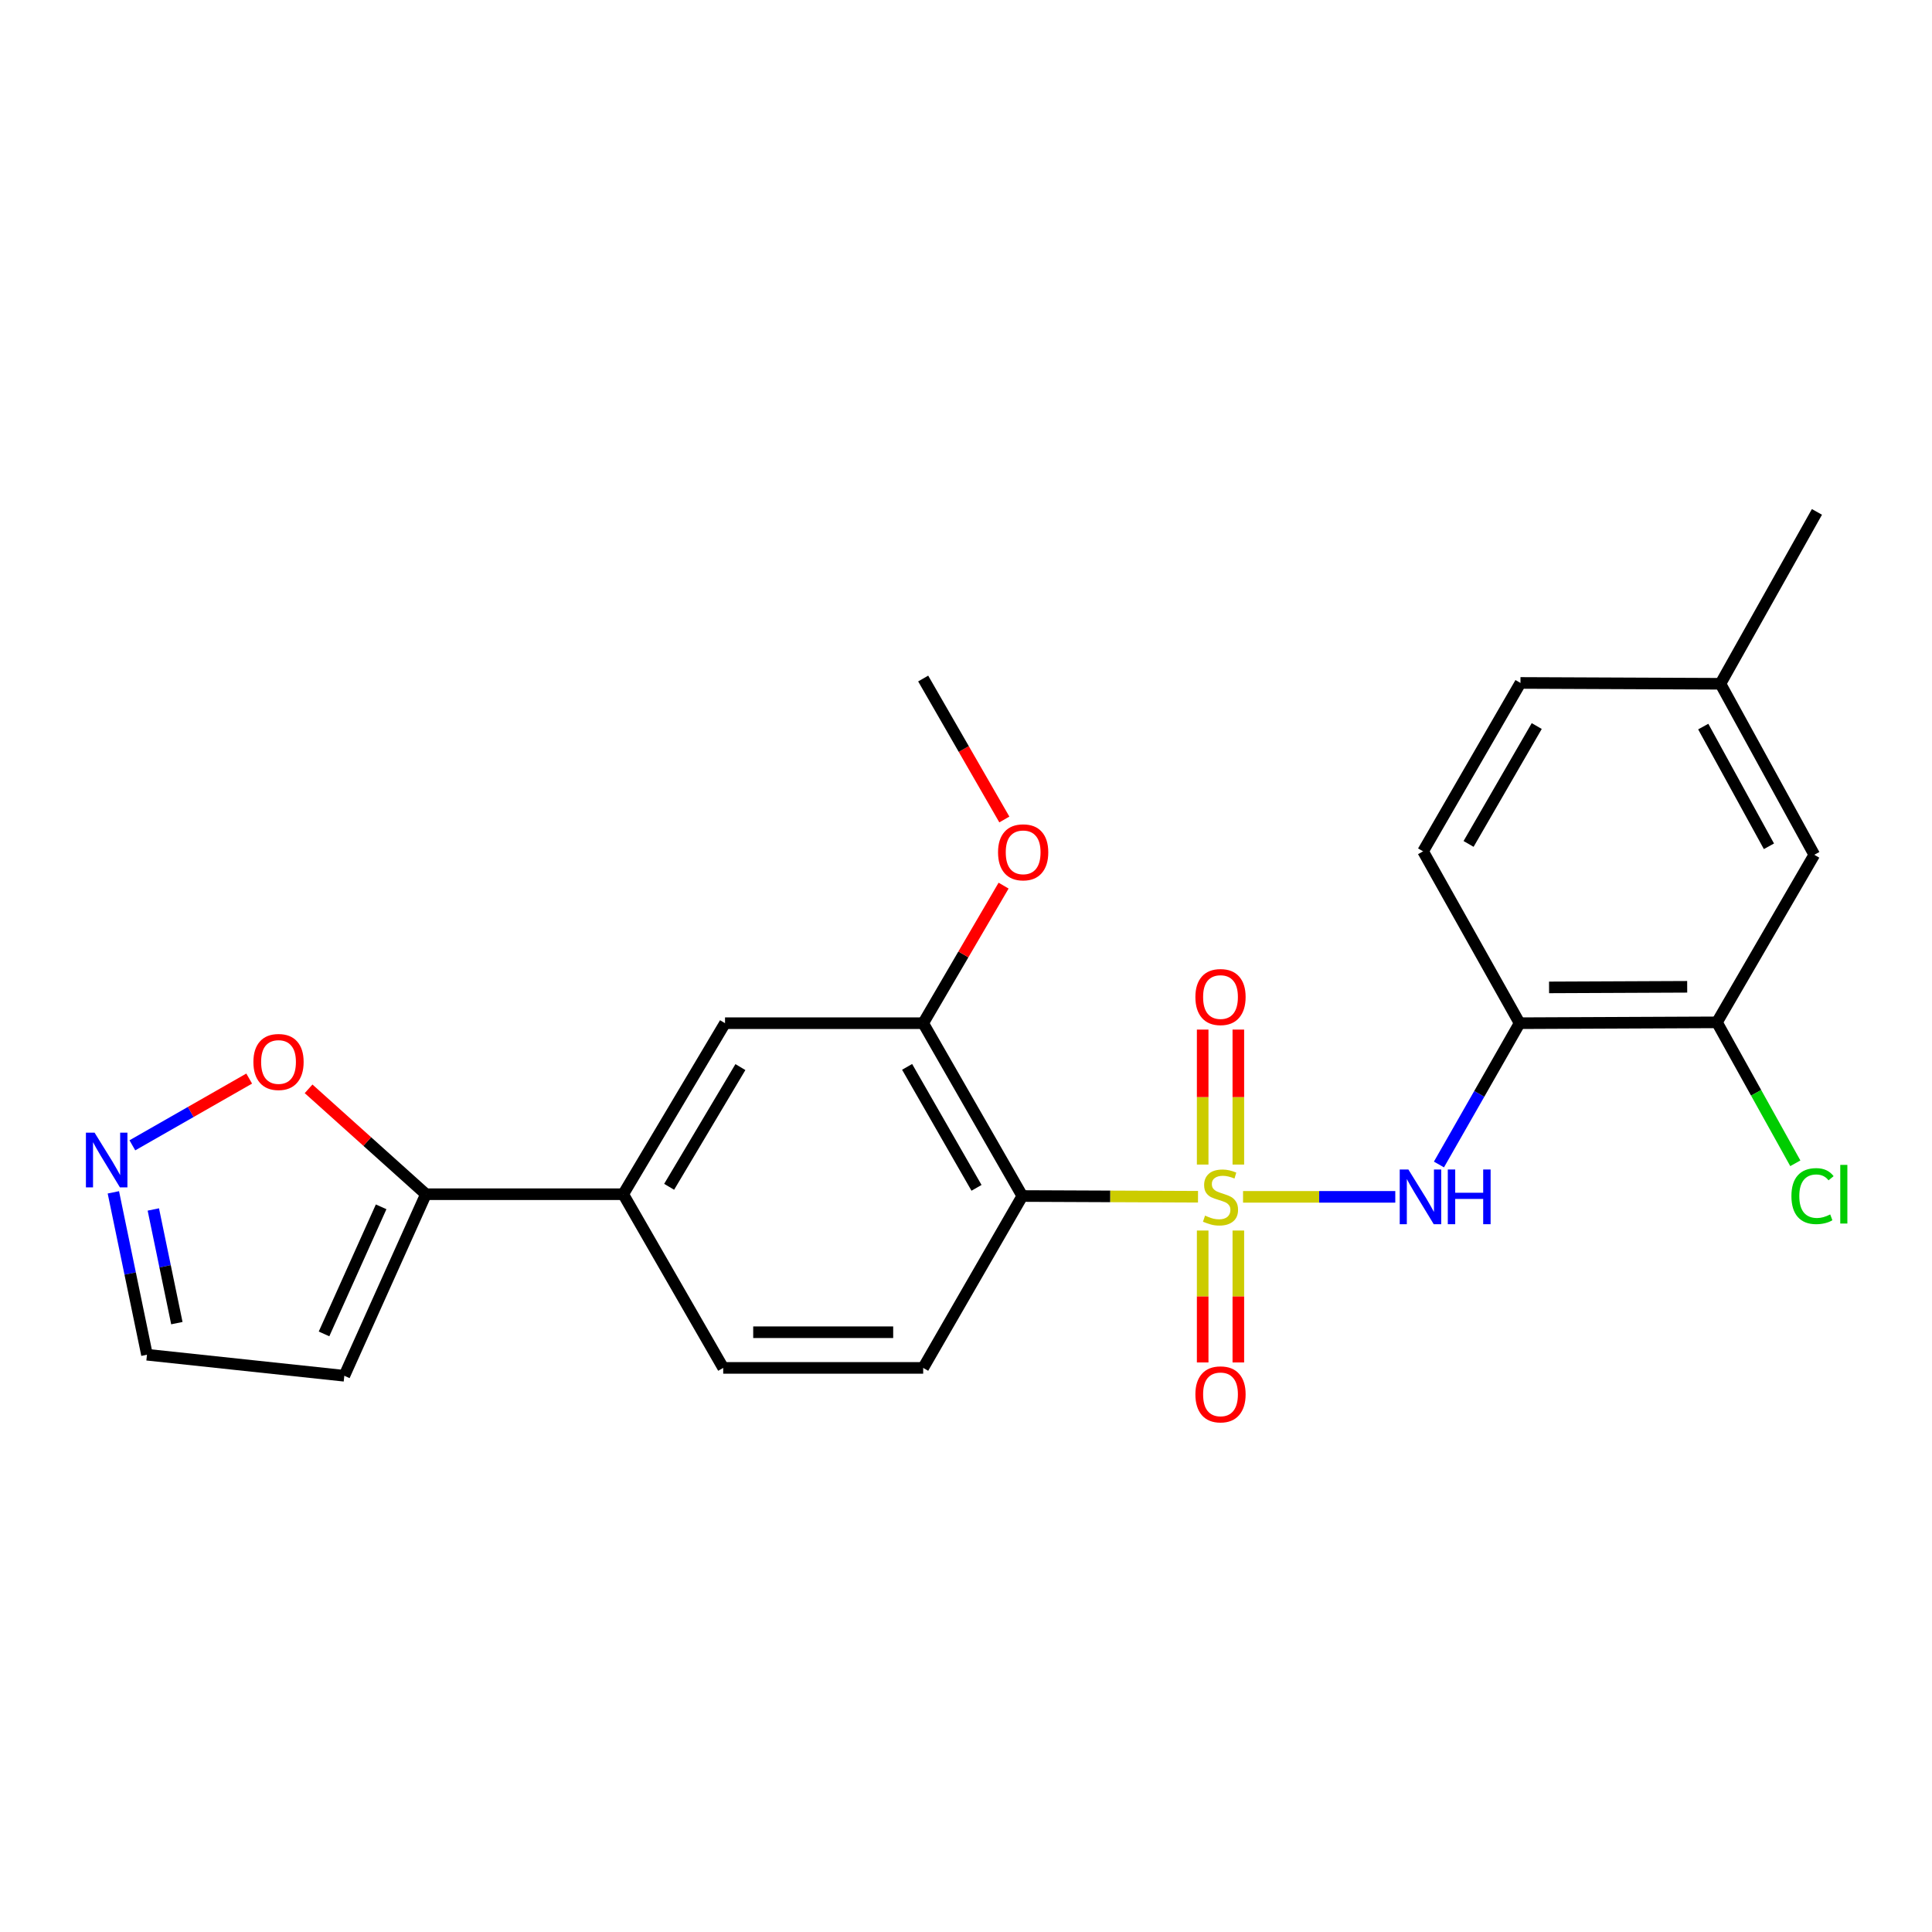 <?xml version='1.0' encoding='iso-8859-1'?>
<svg version='1.1' baseProfile='full'
              xmlns='http://www.w3.org/2000/svg'
                      xmlns:rdkit='http://www.rdkit.org/xml'
                      xmlns:xlink='http://www.w3.org/1999/xlink'
                  xml:space='preserve'
width='1000px' height='1000px' viewBox='0 0 1000 1000'>
<!-- END OF HEADER -->
<rect style='opacity:1.0;fill:#FFFFFF;stroke:none' width='1000' height='1000' x='0' y='0'> </rect>
<path class='bond-0' d='M 620.087,619.438 L 574.62,619.247' style='fill:none;fill-rule:evenodd;stroke:#CCCC00;stroke-width:6px;stroke-linecap:butt;stroke-linejoin:miter;stroke-opacity:1' />
<path class='bond-0' d='M 574.62,619.247 L 529.153,619.056' style='fill:none;fill-rule:evenodd;stroke:#000000;stroke-width:6px;stroke-linecap:butt;stroke-linejoin:miter;stroke-opacity:1' />
<path class='bond-1' d='M 643.4,619.487 L 682.799,619.487' style='fill:none;fill-rule:evenodd;stroke:#CCCC00;stroke-width:6px;stroke-linecap:butt;stroke-linejoin:miter;stroke-opacity:1' />
<path class='bond-1' d='M 682.799,619.487 L 722.199,619.487' style='fill:none;fill-rule:evenodd;stroke:#0000FF;stroke-width:6px;stroke-linecap:butt;stroke-linejoin:miter;stroke-opacity:1' />
<path class='bond-8' d='M 622.501,636.92 L 622.501,671.059' style='fill:none;fill-rule:evenodd;stroke:#CCCC00;stroke-width:6px;stroke-linecap:butt;stroke-linejoin:miter;stroke-opacity:1' />
<path class='bond-8' d='M 622.501,671.059 L 622.501,705.198' style='fill:none;fill-rule:evenodd;stroke:#FF0000;stroke-width:6px;stroke-linecap:butt;stroke-linejoin:miter;stroke-opacity:1' />
<path class='bond-8' d='M 640.963,636.92 L 640.963,671.059' style='fill:none;fill-rule:evenodd;stroke:#CCCC00;stroke-width:6px;stroke-linecap:butt;stroke-linejoin:miter;stroke-opacity:1' />
<path class='bond-8' d='M 640.963,671.059 L 640.963,705.198' style='fill:none;fill-rule:evenodd;stroke:#FF0000;stroke-width:6px;stroke-linecap:butt;stroke-linejoin:miter;stroke-opacity:1' />
<path class='bond-9' d='M 640.963,602.779 L 640.963,567.847' style='fill:none;fill-rule:evenodd;stroke:#CCCC00;stroke-width:6px;stroke-linecap:butt;stroke-linejoin:miter;stroke-opacity:1' />
<path class='bond-9' d='M 640.963,567.847 L 640.963,532.914' style='fill:none;fill-rule:evenodd;stroke:#FF0000;stroke-width:6px;stroke-linecap:butt;stroke-linejoin:miter;stroke-opacity:1' />
<path class='bond-9' d='M 622.501,602.779 L 622.501,567.847' style='fill:none;fill-rule:evenodd;stroke:#CCCC00;stroke-width:6px;stroke-linecap:butt;stroke-linejoin:miter;stroke-opacity:1' />
<path class='bond-9' d='M 622.501,567.847 L 622.501,532.914' style='fill:none;fill-rule:evenodd;stroke:#FF0000;stroke-width:6px;stroke-linecap:butt;stroke-linejoin:miter;stroke-opacity:1' />
<path class='bond-3' d='M 529.153,619.056 L 477.837,529.605' style='fill:none;fill-rule:evenodd;stroke:#000000;stroke-width:6px;stroke-linecap:butt;stroke-linejoin:miter;stroke-opacity:1' />
<path class='bond-3' d='M 505.441,614.825 L 469.52,552.21' style='fill:none;fill-rule:evenodd;stroke:#000000;stroke-width:6px;stroke-linecap:butt;stroke-linejoin:miter;stroke-opacity:1' />
<path class='bond-7' d='M 529.153,619.056 L 477.837,708.024' style='fill:none;fill-rule:evenodd;stroke:#000000;stroke-width:6px;stroke-linecap:butt;stroke-linejoin:miter;stroke-opacity:1' />
<path class='bond-2' d='M 744.796,602.739 L 765.673,566.172' style='fill:none;fill-rule:evenodd;stroke:#0000FF;stroke-width:6px;stroke-linecap:butt;stroke-linejoin:miter;stroke-opacity:1' />
<path class='bond-2' d='M 765.673,566.172 L 786.55,529.605' style='fill:none;fill-rule:evenodd;stroke:#000000;stroke-width:6px;stroke-linecap:butt;stroke-linejoin:miter;stroke-opacity:1' />
<path class='bond-10' d='M 786.55,529.605 L 888.688,529.164' style='fill:none;fill-rule:evenodd;stroke:#000000;stroke-width:6px;stroke-linecap:butt;stroke-linejoin:miter;stroke-opacity:1' />
<path class='bond-10' d='M 801.791,511.077 L 873.288,510.768' style='fill:none;fill-rule:evenodd;stroke:#000000;stroke-width:6px;stroke-linecap:butt;stroke-linejoin:miter;stroke-opacity:1' />
<path class='bond-17' d='M 786.55,529.605 L 736.588,440.647' style='fill:none;fill-rule:evenodd;stroke:#000000;stroke-width:6px;stroke-linecap:butt;stroke-linejoin:miter;stroke-opacity:1' />
<path class='bond-11' d='M 477.837,529.605 L 375.268,529.605' style='fill:none;fill-rule:evenodd;stroke:#000000;stroke-width:6px;stroke-linecap:butt;stroke-linejoin:miter;stroke-opacity:1' />
<path class='bond-19' d='M 477.837,529.605 L 498.647,494.003' style='fill:none;fill-rule:evenodd;stroke:#000000;stroke-width:6px;stroke-linecap:butt;stroke-linejoin:miter;stroke-opacity:1' />
<path class='bond-19' d='M 498.647,494.003 L 519.457,458.401' style='fill:none;fill-rule:evenodd;stroke:#FF0000;stroke-width:6px;stroke-linecap:butt;stroke-linejoin:miter;stroke-opacity:1' />
<path class='bond-4' d='M 220.45,618.123 L 322.578,618.123' style='fill:none;fill-rule:evenodd;stroke:#000000;stroke-width:6px;stroke-linecap:butt;stroke-linejoin:miter;stroke-opacity:1' />
<path class='bond-12' d='M 220.45,618.123 L 190.086,590.849' style='fill:none;fill-rule:evenodd;stroke:#000000;stroke-width:6px;stroke-linecap:butt;stroke-linejoin:miter;stroke-opacity:1' />
<path class='bond-12' d='M 190.086,590.849 L 159.723,563.576' style='fill:none;fill-rule:evenodd;stroke:#FF0000;stroke-width:6px;stroke-linecap:butt;stroke-linejoin:miter;stroke-opacity:1' />
<path class='bond-13' d='M 220.45,618.123 L 178.222,712.096' style='fill:none;fill-rule:evenodd;stroke:#000000;stroke-width:6px;stroke-linecap:butt;stroke-linejoin:miter;stroke-opacity:1' />
<path class='bond-13' d='M 197.275,624.651 L 167.716,690.433' style='fill:none;fill-rule:evenodd;stroke:#000000;stroke-width:6px;stroke-linecap:butt;stroke-linejoin:miter;stroke-opacity:1' />
<path class='bond-5' d='M 68.512,592.819 L 98.746,575.544' style='fill:none;fill-rule:evenodd;stroke:#0000FF;stroke-width:6px;stroke-linecap:butt;stroke-linejoin:miter;stroke-opacity:1' />
<path class='bond-5' d='M 98.746,575.544 L 128.981,558.269' style='fill:none;fill-rule:evenodd;stroke:#FF0000;stroke-width:6px;stroke-linecap:butt;stroke-linejoin:miter;stroke-opacity:1' />
<path class='bond-26' d='M 58.675,617.152 L 67.374,659.178' style='fill:none;fill-rule:evenodd;stroke:#0000FF;stroke-width:6px;stroke-linecap:butt;stroke-linejoin:miter;stroke-opacity:1' />
<path class='bond-26' d='M 67.374,659.178 L 76.074,701.204' style='fill:none;fill-rule:evenodd;stroke:#000000;stroke-width:6px;stroke-linecap:butt;stroke-linejoin:miter;stroke-opacity:1' />
<path class='bond-26' d='M 79.364,626.017 L 85.453,655.435' style='fill:none;fill-rule:evenodd;stroke:#0000FF;stroke-width:6px;stroke-linecap:butt;stroke-linejoin:miter;stroke-opacity:1' />
<path class='bond-26' d='M 85.453,655.435 L 91.543,684.853' style='fill:none;fill-rule:evenodd;stroke:#000000;stroke-width:6px;stroke-linecap:butt;stroke-linejoin:miter;stroke-opacity:1' />
<path class='bond-6' d='M 322.578,618.123 L 374.335,708.024' style='fill:none;fill-rule:evenodd;stroke:#000000;stroke-width:6px;stroke-linecap:butt;stroke-linejoin:miter;stroke-opacity:1' />
<path class='bond-24' d='M 322.578,618.123 L 375.268,529.605' style='fill:none;fill-rule:evenodd;stroke:#000000;stroke-width:6px;stroke-linecap:butt;stroke-linejoin:miter;stroke-opacity:1' />
<path class='bond-24' d='M 346.346,614.288 L 383.229,552.326' style='fill:none;fill-rule:evenodd;stroke:#000000;stroke-width:6px;stroke-linecap:butt;stroke-linejoin:miter;stroke-opacity:1' />
<path class='bond-14' d='M 477.837,708.024 L 374.335,708.024' style='fill:none;fill-rule:evenodd;stroke:#000000;stroke-width:6px;stroke-linecap:butt;stroke-linejoin:miter;stroke-opacity:1' />
<path class='bond-14' d='M 462.312,689.562 L 389.86,689.562' style='fill:none;fill-rule:evenodd;stroke:#000000;stroke-width:6px;stroke-linecap:butt;stroke-linejoin:miter;stroke-opacity:1' />
<path class='bond-15' d='M 888.688,529.164 L 939.07,442.432' style='fill:none;fill-rule:evenodd;stroke:#000000;stroke-width:6px;stroke-linecap:butt;stroke-linejoin:miter;stroke-opacity:1' />
<path class='bond-18' d='M 888.688,529.164 L 908.973,565.641' style='fill:none;fill-rule:evenodd;stroke:#000000;stroke-width:6px;stroke-linecap:butt;stroke-linejoin:miter;stroke-opacity:1' />
<path class='bond-18' d='M 908.973,565.641 L 929.257,602.118' style='fill:none;fill-rule:evenodd;stroke:#00CC00;stroke-width:6px;stroke-linecap:butt;stroke-linejoin:miter;stroke-opacity:1' />
<path class='bond-16' d='M 178.222,712.096 L 76.074,701.204' style='fill:none;fill-rule:evenodd;stroke:#000000;stroke-width:6px;stroke-linecap:butt;stroke-linejoin:miter;stroke-opacity:1' />
<path class='bond-25' d='M 939.07,442.432 L 890.494,353.915' style='fill:none;fill-rule:evenodd;stroke:#000000;stroke-width:6px;stroke-linecap:butt;stroke-linejoin:miter;stroke-opacity:1' />
<path class='bond-25' d='M 915.598,438.036 L 881.595,376.074' style='fill:none;fill-rule:evenodd;stroke:#000000;stroke-width:6px;stroke-linecap:butt;stroke-linejoin:miter;stroke-opacity:1' />
<path class='bond-21' d='M 736.588,440.647 L 786.991,353.484' style='fill:none;fill-rule:evenodd;stroke:#000000;stroke-width:6px;stroke-linecap:butt;stroke-linejoin:miter;stroke-opacity:1' />
<path class='bond-21' d='M 760.132,436.815 L 795.413,375.8' style='fill:none;fill-rule:evenodd;stroke:#000000;stroke-width:6px;stroke-linecap:butt;stroke-linejoin:miter;stroke-opacity:1' />
<path class='bond-23' d='M 519.845,424.165 L 498.841,387.686' style='fill:none;fill-rule:evenodd;stroke:#FF0000;stroke-width:6px;stroke-linecap:butt;stroke-linejoin:miter;stroke-opacity:1' />
<path class='bond-23' d='M 498.841,387.686 L 477.837,351.207' style='fill:none;fill-rule:evenodd;stroke:#000000;stroke-width:6px;stroke-linecap:butt;stroke-linejoin:miter;stroke-opacity:1' />
<path class='bond-20' d='M 890.494,353.915 L 786.991,353.484' style='fill:none;fill-rule:evenodd;stroke:#000000;stroke-width:6px;stroke-linecap:butt;stroke-linejoin:miter;stroke-opacity:1' />
<path class='bond-22' d='M 890.494,353.915 L 940.445,264.956' style='fill:none;fill-rule:evenodd;stroke:#000000;stroke-width:6px;stroke-linecap:butt;stroke-linejoin:miter;stroke-opacity:1' />
<path  class='atom-0' d='M 623.732 629.207
Q 624.052 629.327, 625.372 629.887
Q 626.692 630.447, 628.132 630.807
Q 629.612 631.127, 631.052 631.127
Q 633.732 631.127, 635.292 629.847
Q 636.852 628.527, 636.852 626.247
Q 636.852 624.687, 636.052 623.727
Q 635.292 622.767, 634.092 622.247
Q 632.892 621.727, 630.892 621.127
Q 628.372 620.367, 626.852 619.647
Q 625.372 618.927, 624.292 617.407
Q 623.252 615.887, 623.252 613.327
Q 623.252 609.767, 625.652 607.567
Q 628.092 605.367, 632.892 605.367
Q 636.172 605.367, 639.892 606.927
L 638.972 610.007
Q 635.572 608.607, 633.012 608.607
Q 630.252 608.607, 628.732 609.767
Q 627.212 610.887, 627.252 612.847
Q 627.252 614.367, 628.012 615.287
Q 628.812 616.207, 629.932 616.727
Q 631.092 617.247, 633.012 617.847
Q 635.572 618.647, 637.092 619.447
Q 638.612 620.247, 639.692 621.887
Q 640.812 623.487, 640.812 626.247
Q 640.812 630.167, 638.172 632.287
Q 635.572 634.367, 631.212 634.367
Q 628.692 634.367, 626.772 633.807
Q 624.892 633.287, 622.652 632.367
L 623.732 629.207
' fill='#CCCC00'/>
<path  class='atom-2' d='M 728.975 605.327
L 738.255 620.327
Q 739.175 621.807, 740.655 624.487
Q 742.135 627.167, 742.215 627.327
L 742.215 605.327
L 745.975 605.327
L 745.975 633.647
L 742.095 633.647
L 732.135 617.247
Q 730.975 615.327, 729.735 613.127
Q 728.535 610.927, 728.175 610.247
L 728.175 633.647
L 724.495 633.647
L 724.495 605.327
L 728.975 605.327
' fill='#0000FF'/>
<path  class='atom-2' d='M 749.375 605.327
L 753.215 605.327
L 753.215 617.367
L 767.695 617.367
L 767.695 605.327
L 771.535 605.327
L 771.535 633.647
L 767.695 633.647
L 767.695 620.567
L 753.215 620.567
L 753.215 633.647
L 749.375 633.647
L 749.375 605.327
' fill='#0000FF'/>
<path  class='atom-6' d='M 48.951 586.259
L 58.231 601.259
Q 59.151 602.739, 60.631 605.419
Q 62.111 608.099, 62.191 608.259
L 62.191 586.259
L 65.951 586.259
L 65.951 614.579
L 62.071 614.579
L 52.111 598.179
Q 50.951 596.259, 49.711 594.059
Q 48.511 591.859, 48.151 591.179
L 48.151 614.579
L 44.471 614.579
L 44.471 586.259
L 48.951 586.259
' fill='#0000FF'/>
<path  class='atom-9' d='M 618.732 721.715
Q 618.732 714.915, 622.092 711.115
Q 625.452 707.315, 631.732 707.315
Q 638.012 707.315, 641.372 711.115
Q 644.732 714.915, 644.732 721.715
Q 644.732 728.595, 641.332 732.515
Q 637.932 736.395, 631.732 736.395
Q 625.492 736.395, 622.092 732.515
Q 618.732 728.635, 618.732 721.715
M 631.732 733.195
Q 636.052 733.195, 638.372 730.315
Q 640.732 727.395, 640.732 721.715
Q 640.732 716.155, 638.372 713.355
Q 636.052 710.515, 631.732 710.515
Q 627.412 710.515, 625.052 713.315
Q 622.732 716.115, 622.732 721.715
Q 622.732 727.435, 625.052 730.315
Q 627.412 733.195, 631.732 733.195
' fill='#FF0000'/>
<path  class='atom-10' d='M 618.732 516.064
Q 618.732 509.264, 622.092 505.464
Q 625.452 501.664, 631.732 501.664
Q 638.012 501.664, 641.372 505.464
Q 644.732 509.264, 644.732 516.064
Q 644.732 522.944, 641.332 526.864
Q 637.932 530.744, 631.732 530.744
Q 625.492 530.744, 622.092 526.864
Q 618.732 522.984, 618.732 516.064
M 631.732 527.544
Q 636.052 527.544, 638.372 524.664
Q 640.732 521.744, 640.732 516.064
Q 640.732 510.504, 638.372 507.704
Q 636.052 504.864, 631.732 504.864
Q 627.412 504.864, 625.052 507.664
Q 622.732 510.464, 622.732 516.064
Q 622.732 521.784, 625.052 524.664
Q 627.412 527.544, 631.732 527.544
' fill='#FF0000'/>
<path  class='atom-13' d='M 131.159 549.676
Q 131.159 542.876, 134.519 539.076
Q 137.879 535.276, 144.159 535.276
Q 150.439 535.276, 153.799 539.076
Q 157.159 542.876, 157.159 549.676
Q 157.159 556.556, 153.759 560.476
Q 150.359 564.356, 144.159 564.356
Q 137.919 564.356, 134.519 560.476
Q 131.159 556.596, 131.159 549.676
M 144.159 561.156
Q 148.479 561.156, 150.799 558.276
Q 153.159 555.356, 153.159 549.676
Q 153.159 544.116, 150.799 541.316
Q 148.479 538.476, 144.159 538.476
Q 139.839 538.476, 137.479 541.276
Q 135.159 544.076, 135.159 549.676
Q 135.159 555.396, 137.479 558.276
Q 139.839 561.156, 144.159 561.156
' fill='#FF0000'/>
<path  class='atom-19' d='M 927.237 619.103
Q 927.237 612.063, 930.517 608.383
Q 933.837 604.663, 940.117 604.663
Q 945.957 604.663, 949.077 608.783
L 946.437 610.943
Q 944.157 607.943, 940.117 607.943
Q 935.837 607.943, 933.557 610.823
Q 931.317 613.663, 931.317 619.103
Q 931.317 624.703, 933.637 627.583
Q 935.997 630.463, 940.557 630.463
Q 943.677 630.463, 947.317 628.583
L 948.437 631.583
Q 946.957 632.543, 944.717 633.103
Q 942.477 633.663, 939.997 633.663
Q 933.837 633.663, 930.517 629.903
Q 927.237 626.143, 927.237 619.103
' fill='#00CC00'/>
<path  class='atom-19' d='M 952.517 602.943
L 956.197 602.943
L 956.197 633.303
L 952.517 633.303
L 952.517 602.943
' fill='#00CC00'/>
<path  class='atom-20' d='M 516.583 441.158
Q 516.583 434.358, 519.943 430.558
Q 523.303 426.758, 529.583 426.758
Q 535.863 426.758, 539.223 430.558
Q 542.583 434.358, 542.583 441.158
Q 542.583 448.038, 539.183 451.958
Q 535.783 455.838, 529.583 455.838
Q 523.343 455.838, 519.943 451.958
Q 516.583 448.078, 516.583 441.158
M 529.583 452.638
Q 533.903 452.638, 536.223 449.758
Q 538.583 446.838, 538.583 441.158
Q 538.583 435.598, 536.223 432.798
Q 533.903 429.958, 529.583 429.958
Q 525.263 429.958, 522.903 432.758
Q 520.583 435.558, 520.583 441.158
Q 520.583 446.878, 522.903 449.758
Q 525.263 452.638, 529.583 452.638
' fill='#FF0000'/>
</svg>
